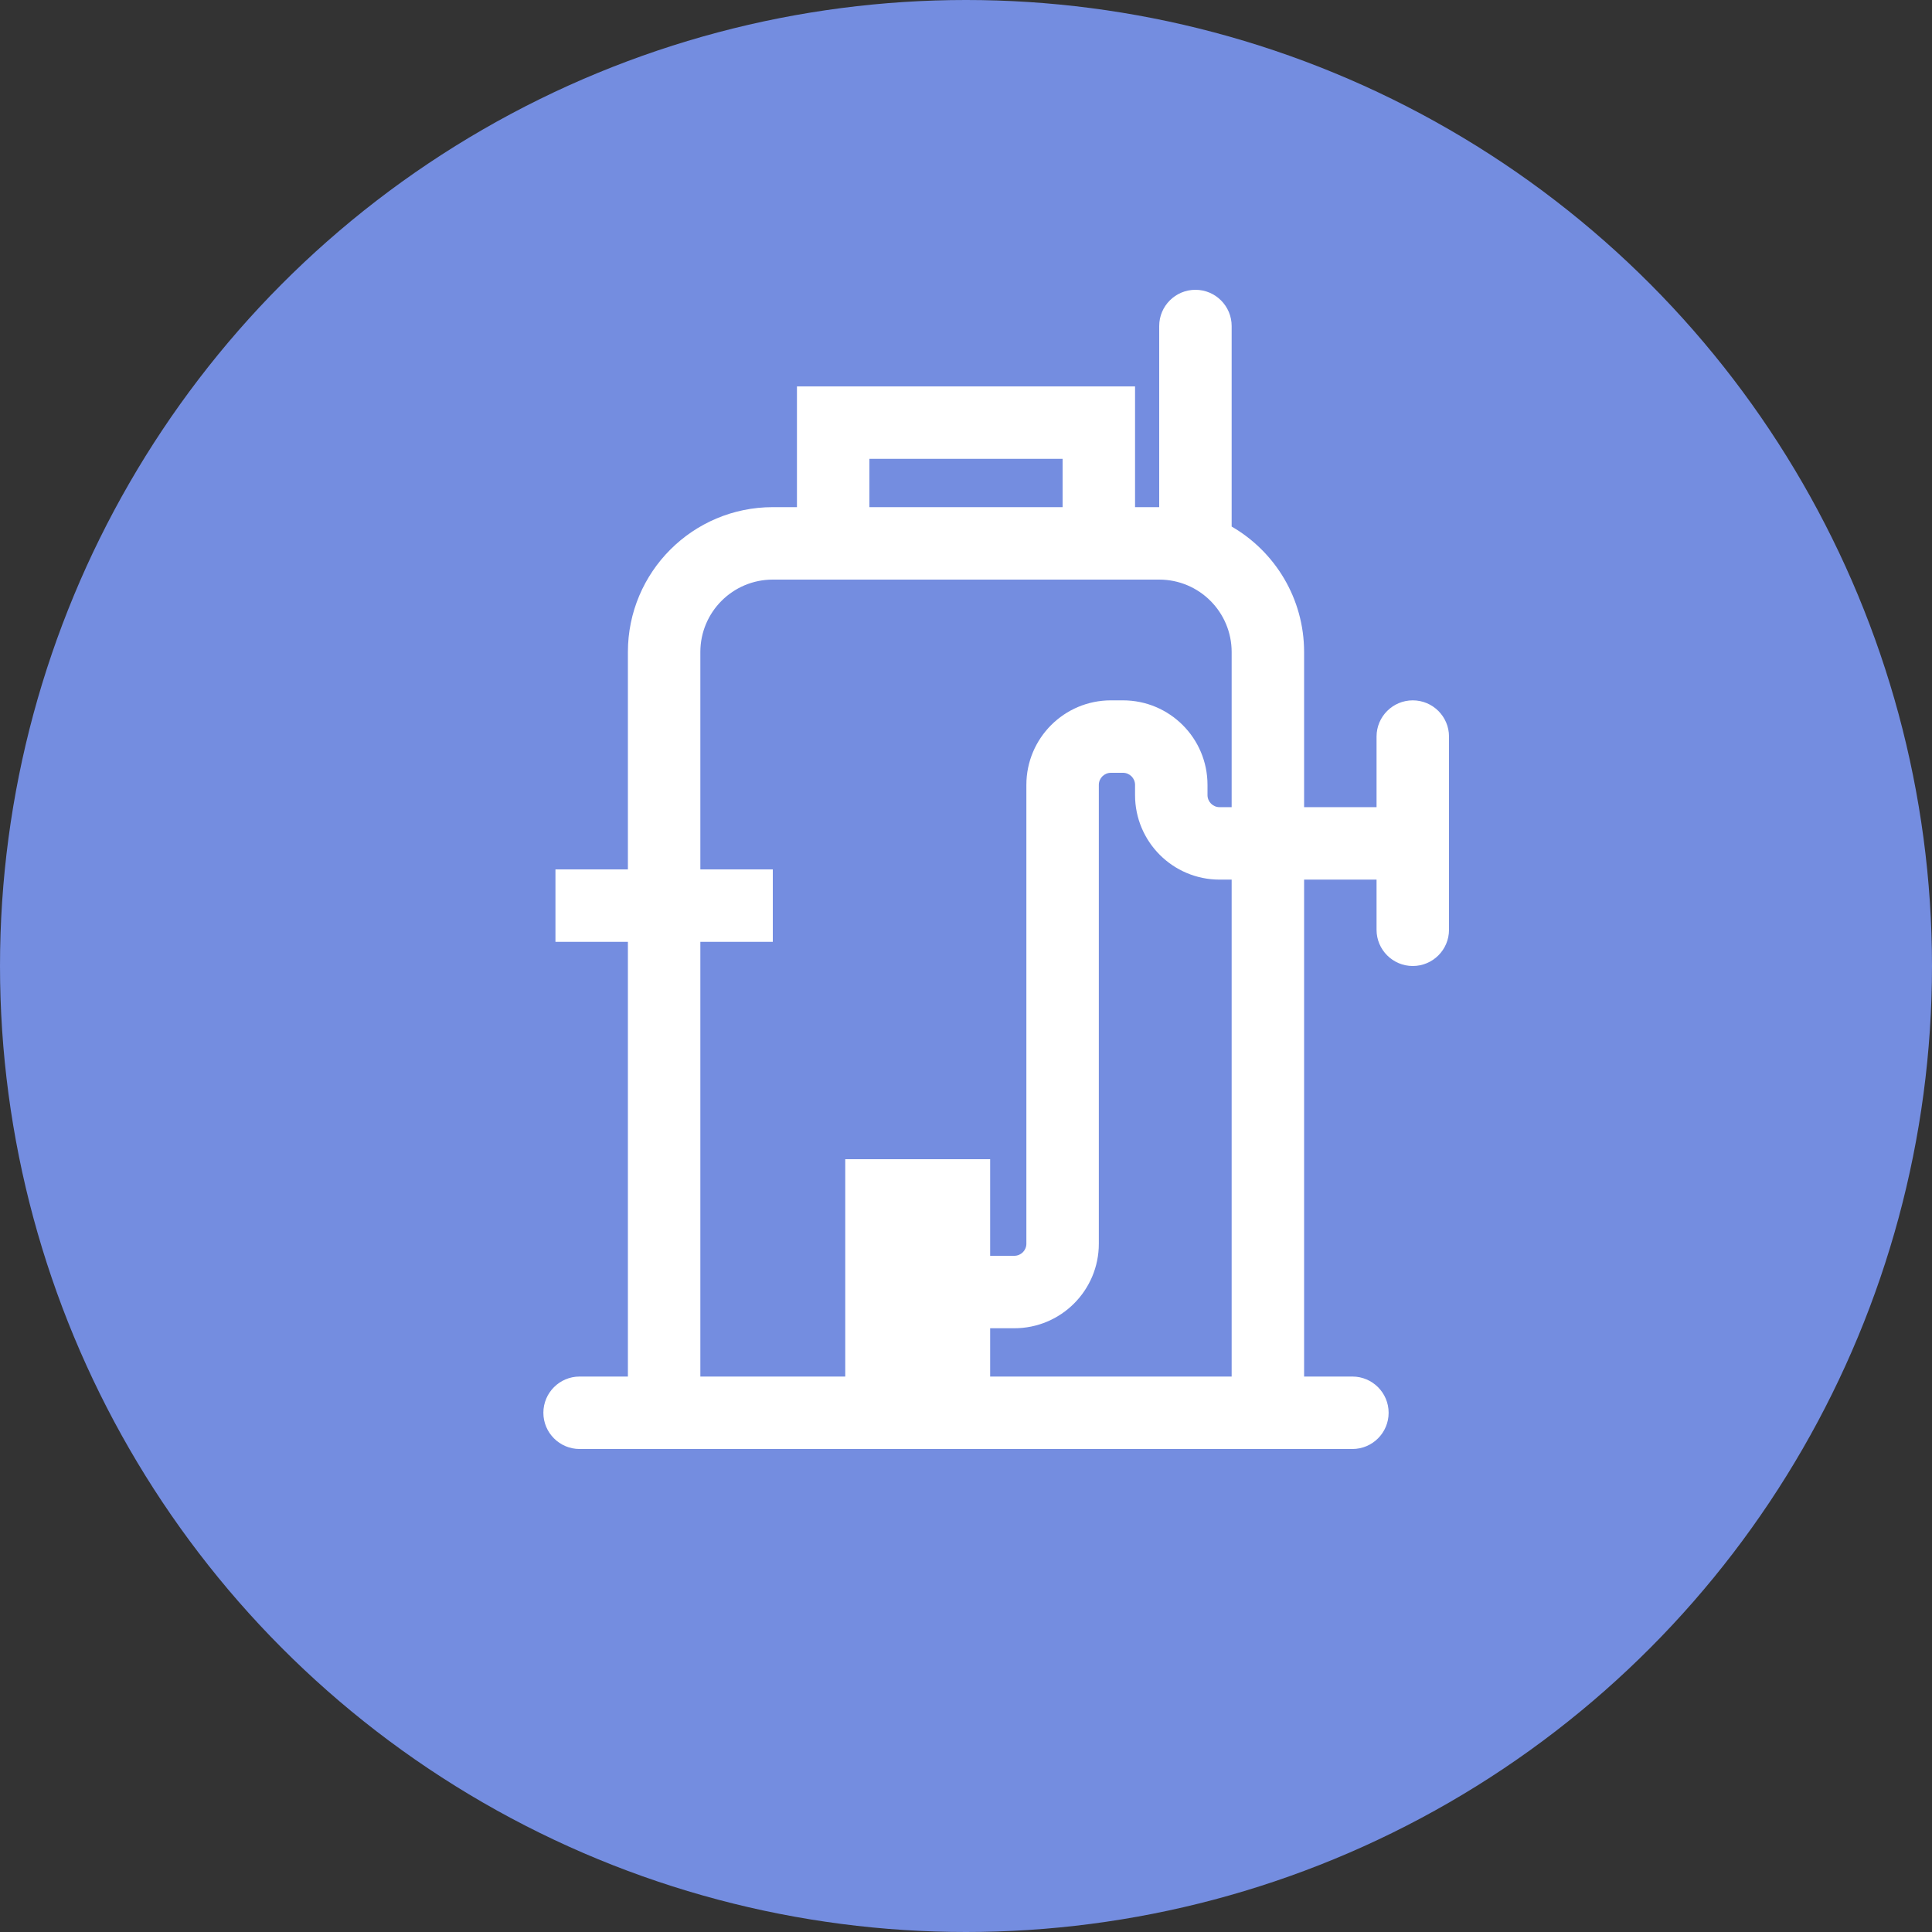 <?xml version="1.0" encoding="UTF-8"?> <svg xmlns="http://www.w3.org/2000/svg" width="80" height="80" viewBox="0 0 80 80" fill="none"><rect x="0" y="0" width="80" height="80" fill="#333333" stroke="none"/><circle cx="40" cy="40" r="40" fill="#748DE0"></circle><path fill-rule="evenodd" clip-rule="evenodd" d="M51 13.5C51 12.672 50.328 12 49.5 12C48.672 12 48 12.672 48 13.5V21H47V16H33V21H32C28.686 21 26 23.686 26 27V36H23V39H26V57H24C23.172 57 22.5 57.672 22.5 58.5C22.5 59.328 23.172 60 24 60H56C56.828 60 57.5 59.328 57.5 58.5C57.5 57.672 56.828 57 56 57H54V36.423H57V38.5C57 39.328 57.672 40 58.5 40C59.328 40 60 39.328 60 38.5V30.5C60 29.672 59.328 29 58.5 29C57.672 29 57 29.672 57 30.5V33.423H54V27C54 24.779 52.793 22.84 51 21.803V13.5ZM44 19H36V21H44V19ZM51 33.423V27C51 25.343 49.657 24 48 24H32C30.343 24 29 25.343 29 27V36H32V39H29V57H35V48H41V52H42C42.276 52 42.5 51.776 42.5 51.5V32.5C42.5 30.567 44.067 29 46 29H46.5C48.433 29 50 30.567 50 32.5V32.923C50 33.199 50.224 33.423 50.5 33.423H51ZM41 55V57H51V36.423H50.5C48.567 36.423 47 34.856 47 32.923V32.5C47 32.224 46.776 32 46.5 32H46C45.724 32 45.5 32.224 45.5 32.5V51.5C45.5 53.433 43.933 55 42 55H41Z" fill="white"></path></svg> 